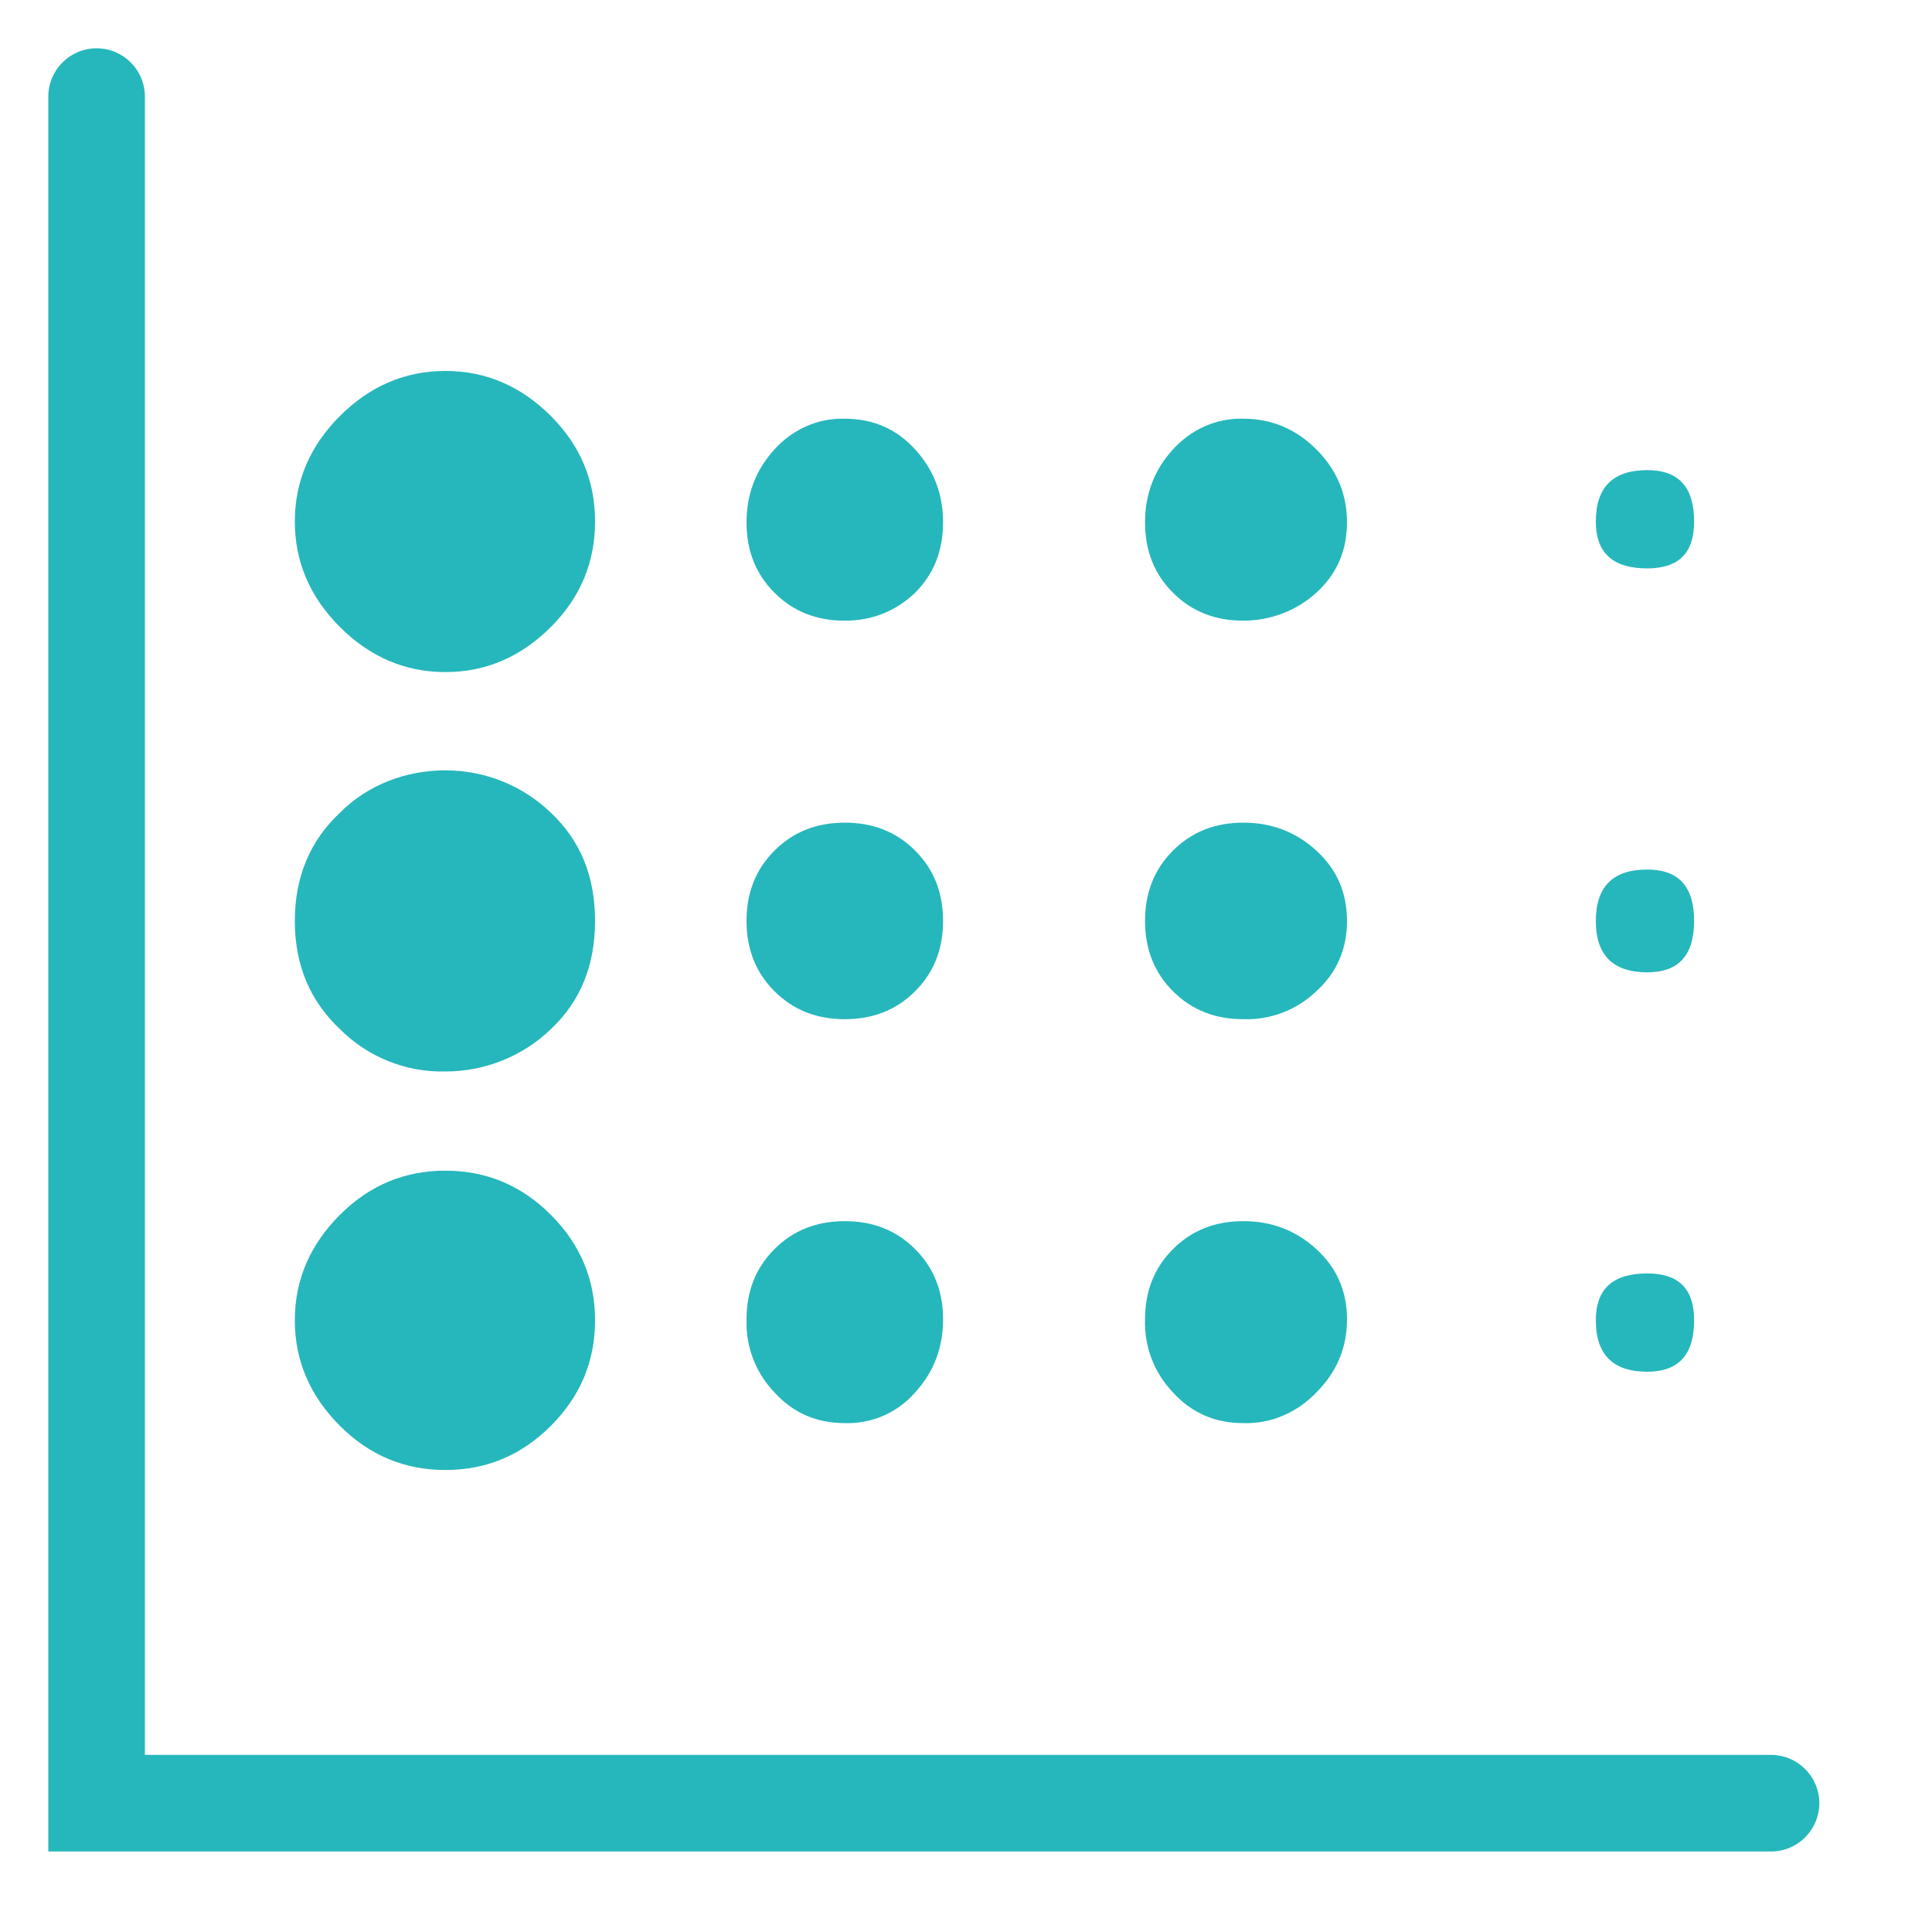 <svg width="30" height="30" viewBox="0 0 30 30" fill="none" xmlns="http://www.w3.org/2000/svg">
<path fill-rule="evenodd" clip-rule="evenodd" d="M1.5 0.75C1.914 0.75 2.25 1.086 2.25 1.5V27.25H27.5C27.914 27.25 28.25 27.586 28.25 28C28.25 28.414 27.914 28.75 27.5 28.75H0.75V1.5C0.75 1.086 1.086 0.75 1.5 0.75Z" fill="#26B7BC"/>
<path d="M19.306 22.098C18.872 22.098 18.508 21.944 18.214 21.622C17.92 21.314 17.766 20.908 17.78 20.488C17.78 20.054 17.92 19.69 18.214 19.396C18.508 19.102 18.872 18.962 19.306 18.962C19.74 18.962 20.118 19.102 20.44 19.396C20.762 19.69 20.916 20.054 20.916 20.488C20.916 20.922 20.762 21.3 20.44 21.622C20.146 21.93 19.74 22.112 19.306 22.098ZM19.306 15.826C18.872 15.826 18.508 15.686 18.214 15.392C17.92 15.098 17.78 14.734 17.78 14.3C17.78 13.866 17.92 13.502 18.214 13.208C18.508 12.914 18.872 12.774 19.306 12.774C19.74 12.774 20.118 12.914 20.44 13.208C20.762 13.502 20.916 13.866 20.916 14.3C20.916 14.734 20.762 15.098 20.44 15.392C20.132 15.686 19.726 15.84 19.306 15.826ZM19.306 9.638C18.872 9.638 18.508 9.498 18.214 9.204C17.92 8.91 17.78 8.546 17.78 8.112C17.78 7.678 17.92 7.3 18.214 6.978C18.494 6.67 18.886 6.488 19.306 6.502C19.74 6.502 20.118 6.656 20.44 6.978C20.762 7.3 20.916 7.678 20.916 8.112C20.916 8.546 20.762 8.91 20.44 9.204C20.132 9.484 19.726 9.638 19.306 9.638ZM25.578 15.098C25.046 15.098 24.78 14.832 24.78 14.3C24.78 13.768 25.046 13.502 25.578 13.502C26.068 13.502 26.306 13.768 26.306 14.3C26.306 14.832 26.068 15.098 25.578 15.098ZM25.578 8.826C25.046 8.826 24.78 8.588 24.78 8.098C24.78 7.566 25.046 7.3 25.578 7.3C26.068 7.3 26.306 7.566 26.306 8.098C26.306 8.588 26.068 8.826 25.578 8.826ZM25.578 21.3C25.046 21.3 24.78 21.034 24.78 20.502C24.78 20.012 25.046 19.774 25.578 19.774C26.068 19.774 26.306 20.012 26.306 20.502C26.306 21.034 26.068 21.3 25.578 21.3ZM13.118 22.098C12.684 22.098 12.32 21.944 12.026 21.622C11.732 21.314 11.578 20.908 11.592 20.488C11.592 20.054 11.732 19.69 12.026 19.396C12.32 19.102 12.684 18.962 13.118 18.962C13.552 18.962 13.916 19.102 14.21 19.396C14.504 19.69 14.644 20.054 14.644 20.488C14.644 20.922 14.504 21.3 14.21 21.622C13.93 21.944 13.524 22.112 13.118 22.098ZM6.916 16.638C6.3 16.652 5.712 16.414 5.278 15.98C4.816 15.546 4.578 14.986 4.578 14.3C4.578 13.614 4.816 13.054 5.278 12.62C5.712 12.186 6.3 11.962 6.916 11.962C7.532 11.962 8.12 12.2 8.554 12.62C9.016 13.054 9.24 13.614 9.24 14.3C9.24 14.986 9.016 15.546 8.554 15.98C8.12 16.4 7.532 16.638 6.916 16.638ZM6.916 10.436C6.286 10.436 5.74 10.198 5.278 9.736C4.816 9.274 4.578 8.728 4.578 8.098C4.578 7.468 4.816 6.922 5.278 6.46C5.74 5.998 6.286 5.76 6.916 5.76C7.546 5.76 8.092 5.998 8.554 6.46C9.016 6.922 9.24 7.468 9.24 8.098C9.24 8.728 9.016 9.274 8.554 9.736C8.092 10.198 7.546 10.436 6.916 10.436ZM13.118 9.638C12.684 9.638 12.32 9.498 12.026 9.204C11.732 8.91 11.592 8.546 11.592 8.112C11.592 7.678 11.732 7.3 12.026 6.978C12.306 6.67 12.698 6.488 13.118 6.502C13.552 6.502 13.916 6.656 14.21 6.978C14.504 7.3 14.644 7.678 14.644 8.112C14.644 8.546 14.504 8.91 14.21 9.204C13.916 9.484 13.552 9.638 13.118 9.638ZM13.118 15.826C12.684 15.826 12.32 15.686 12.026 15.392C11.732 15.098 11.592 14.734 11.592 14.3C11.592 13.866 11.732 13.502 12.026 13.208C12.32 12.914 12.684 12.774 13.118 12.774C13.552 12.774 13.916 12.914 14.21 13.208C14.504 13.502 14.644 13.866 14.644 14.3C14.644 14.734 14.504 15.098 14.21 15.392C13.916 15.686 13.552 15.826 13.118 15.826ZM6.916 22.826C6.286 22.826 5.74 22.602 5.278 22.14C4.816 21.678 4.578 21.132 4.578 20.502C4.578 19.872 4.816 19.326 5.278 18.864C5.74 18.402 6.286 18.178 6.916 18.178C7.546 18.178 8.092 18.402 8.554 18.864C9.016 19.326 9.24 19.872 9.24 20.502C9.24 21.132 9.016 21.678 8.554 22.14C8.092 22.602 7.546 22.826 6.916 22.826Z" fill="#26B7BC"/>
</svg>
